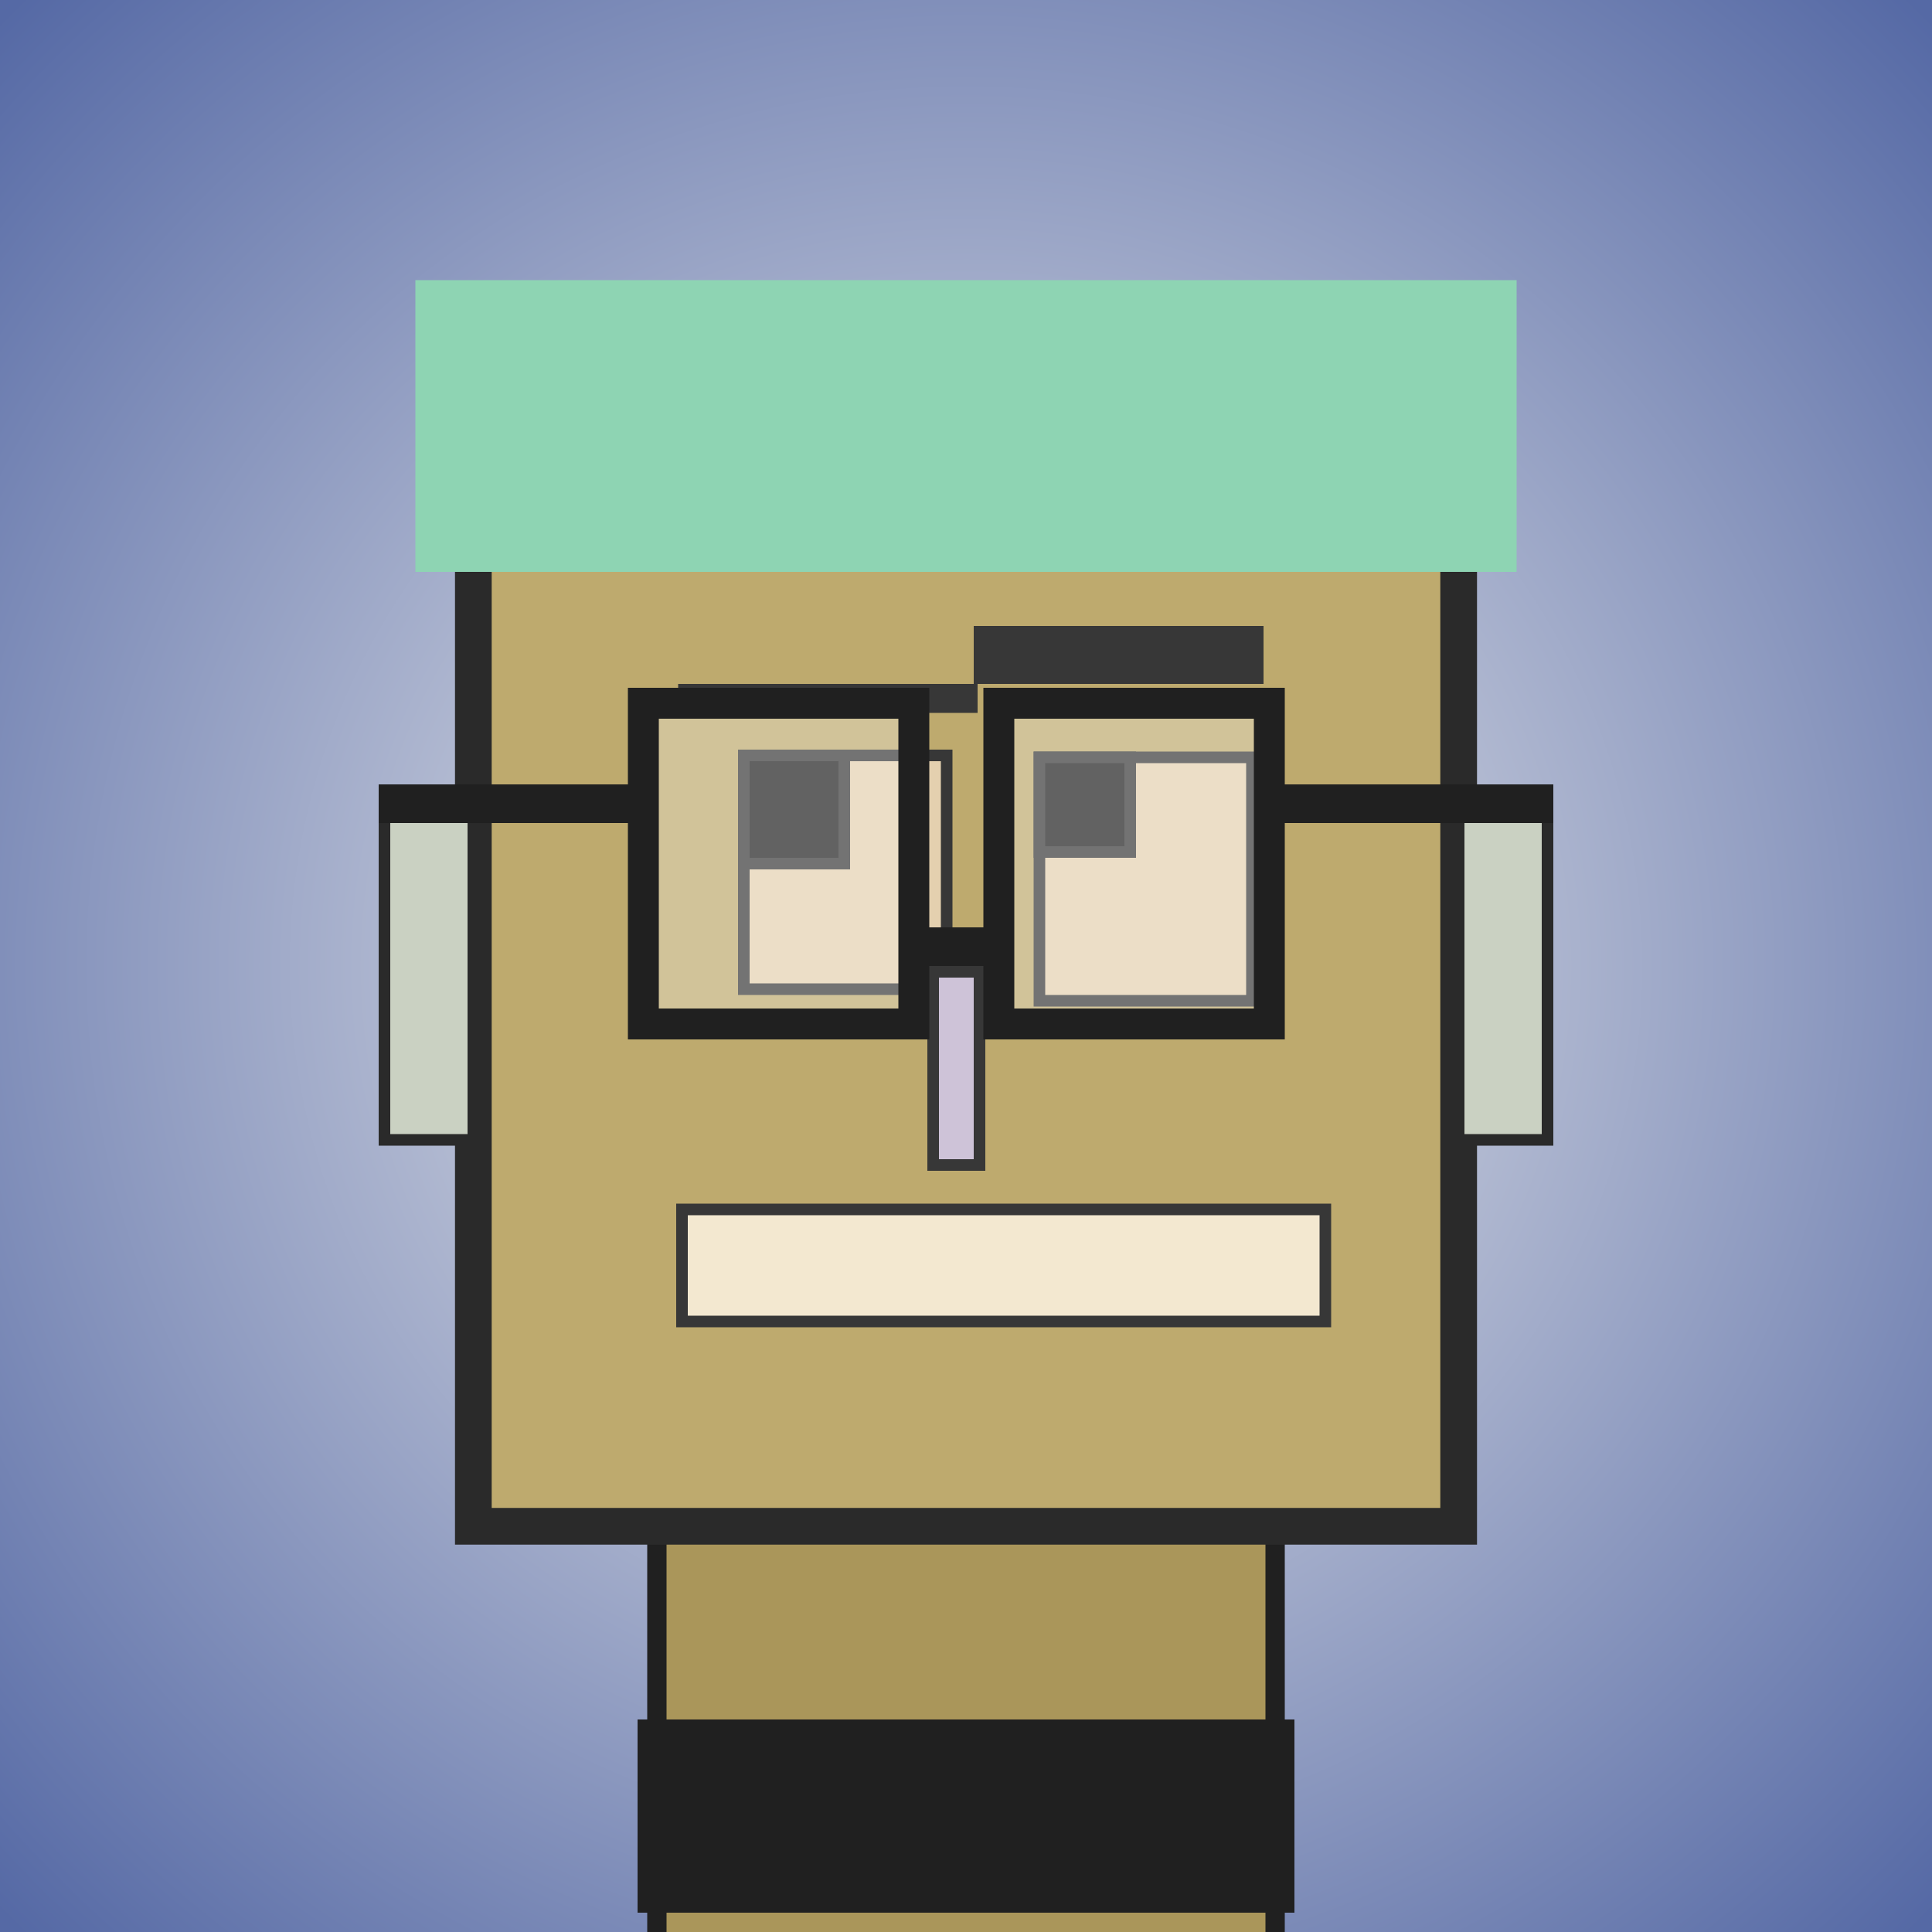 <?xml version="1.0" encoding="utf-8"?><svg viewBox="0 0 1000 1000" xmlns="http://www.w3.org/2000/svg"><rect x="0" y="0" width="1000" height="1000" fill="#808080" stroke="none"/><defs><radialGradient gradientUnits="userSpaceOnUse" cx="500" cy="500" r="700" id="bkStyle"><stop offset="0" style="stop-color: #eeeeee"/><stop offset="1" style="stop-color: rgb(85, 105, 165)"/></radialGradient></defs><rect id="background" width="1000" height="1000"  style="fill: url(#bkStyle);" onclick="background.style.fill='rgba(0,0,0,0)'"/><rect x="340" y="790" width="320" height="220" style="fill: rgb(170, 150, 90); stroke-width: 10px; stroke: rgb(32, 32, 32);"/><rect x="245" y="210" width="510" height="580" style="fill: rgb(190, 170, 110); stroke-width: 19px; stroke: rgb(42, 42, 42);"/><rect x="385" y="391" width="105" height="121" style="fill: rgb(228, 208, 175); stroke-width: 6px; stroke: rgb(55, 55, 55);"/><rect x="538" y="392" width="110" height="126" style="fill: rgb(228, 208, 175); stroke-width: 6px; stroke: rgb(55, 55, 55);"/><rect x="385" y="391" width="52" height="56" style="fill: rgb(32,32,32); stroke-width: 6px; stroke: rgb(55,55,55);"/><rect x="538" y="392" width="47" height="49" style="fill: rgb(32,32,32); stroke-width: 6px; stroke: rgb(55,55,55);"/><rect x="483" y="503" width="24" height="100" style="fill: rgb(206, 195, 216); stroke-width: 6px; stroke: rgb(55, 55, 55);"/><rect x="199" y="421" width="46" height="169" style="fill: rgb(202, 209, 194); stroke-width: 6px; stroke: rgb(42, 42, 42);"/><rect x="755" y="421" width="46" height="169" style="fill: rgb(202, 209, 194); stroke-width: 6px; stroke: rgb(42, 42, 42);"/><rect x="351" y="354" width="155" height="15" style="fill: rgb(55, 55, 55); stroke-width: 0px; stroke: rgb(0, 0, 0);"/><rect x="504" y="324" width="150" height="30" style="fill: rgb(55, 55, 55); stroke-width: 0px; stroke: rgb(0, 0, 0);"/><rect x="353" y="626" width="333" height="58" style="fill: rgb(243, 232, 208); stroke-width: 6px; stroke: rgb(55, 55, 55);"/><rect x="473" y="480" width="44" height="20" style="fill: rgb(32,32,32);"/><rect x="333" y="364" width="140" height="166" style="fill: rgb(255,255,255); fill-opacity: 0.3; stroke-width: 16px; stroke: rgb(32,32,32);"/><rect x="517" y="364" width="140" height="166" style="fill: rgb(255,255,255); fill-opacity: 0.3; stroke-width: 16px; stroke: rgb(32,32,32);"/><rect x="196" y="406" width="144" height="20" style="fill: rgb(32,32,32);"/><rect x="650" y="406" width="154" height="20" style="fill: rgb(32,32,32);"/><rect x="215" y="145" width="570" height="151" style="fill: rgb(142, 212, 179); stroke-width: 0px; stroke: rgb(0, 0, 0);"/><rect x="330" y="890" width="340" height="100" style="fill: rgb(32,32,32);"/></svg>